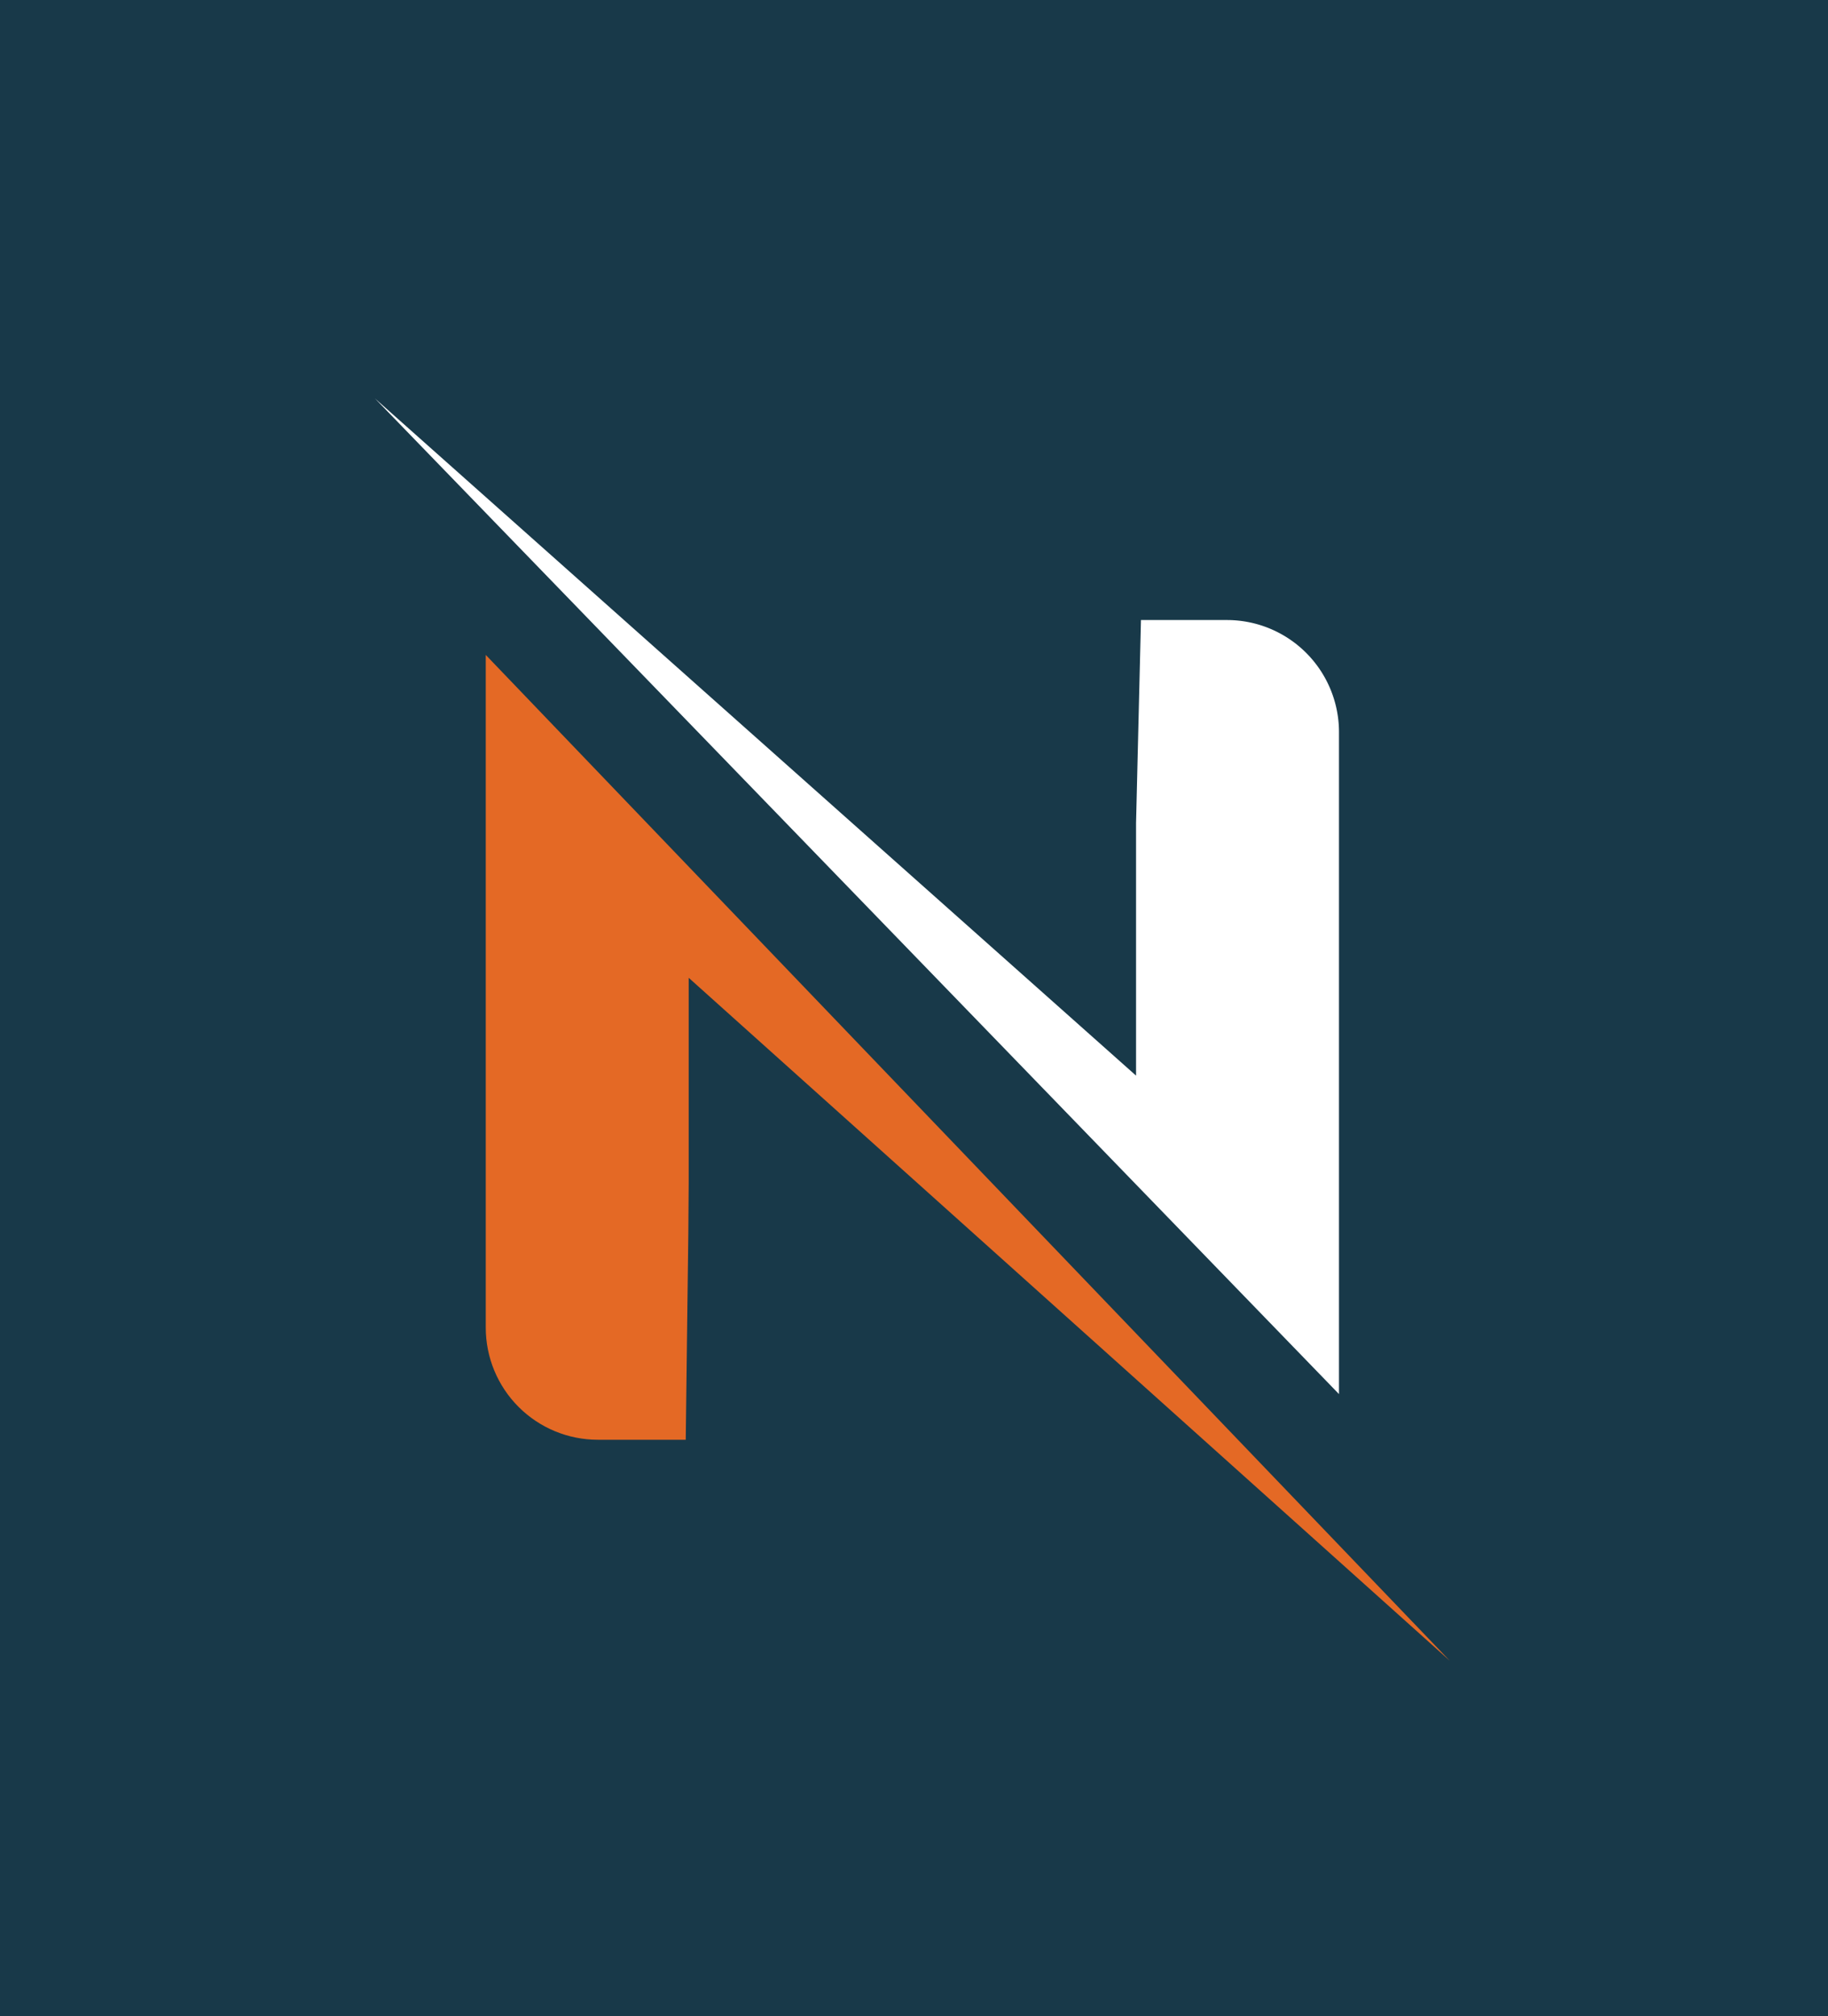 <svg xmlns="http://www.w3.org/2000/svg" xmlns:xlink="http://www.w3.org/1999/xlink" width="78" height="86" viewBox="0 0 78 86">
  <defs>
    <clipPath id="clip-path">
      <path id="Path_2" data-name="Path 2" d="M12.01,27.79V56.483a4.782,4.782,0,0,0,4.782,4.782h3.751l.11-8.781.016-2.173v-8.75l32.475,29.13Z" transform="translate(-12.01 -27.79)" fill="none"/>
    </clipPath>
  </defs>
  <g id="Group_52" data-name="Group 52" transform="translate(-1053 -3379)">
    <rect id="Rectangle_29" data-name="Rectangle 29" width="78" height="86" transform="translate(1053 3379)" fill="#183949"/>
    <g id="Group_14" data-name="Group 14" transform="translate(1069 3395.996)">
      <path id="Path_1" data-name="Path 1" d="M0,0,32.475,28.882V18.109l.209-8.659h3.668a4.782,4.782,0,0,1,4.782,4.782V42.465Z" transform="translate(0)" fill="#fff"/>
      <g id="Group_2" data-name="Group 2" transform="translate(4.727 10.938)" clip-path="url(#clip-path)">
        <rect id="Rectangle_3" data-name="Rectangle 3" width="59.385" height="59.436" transform="translate(-21.431 20.53) rotate(-43.77)" fill="#e46925"/>
      </g>
    </g>
  </g>
</svg>
